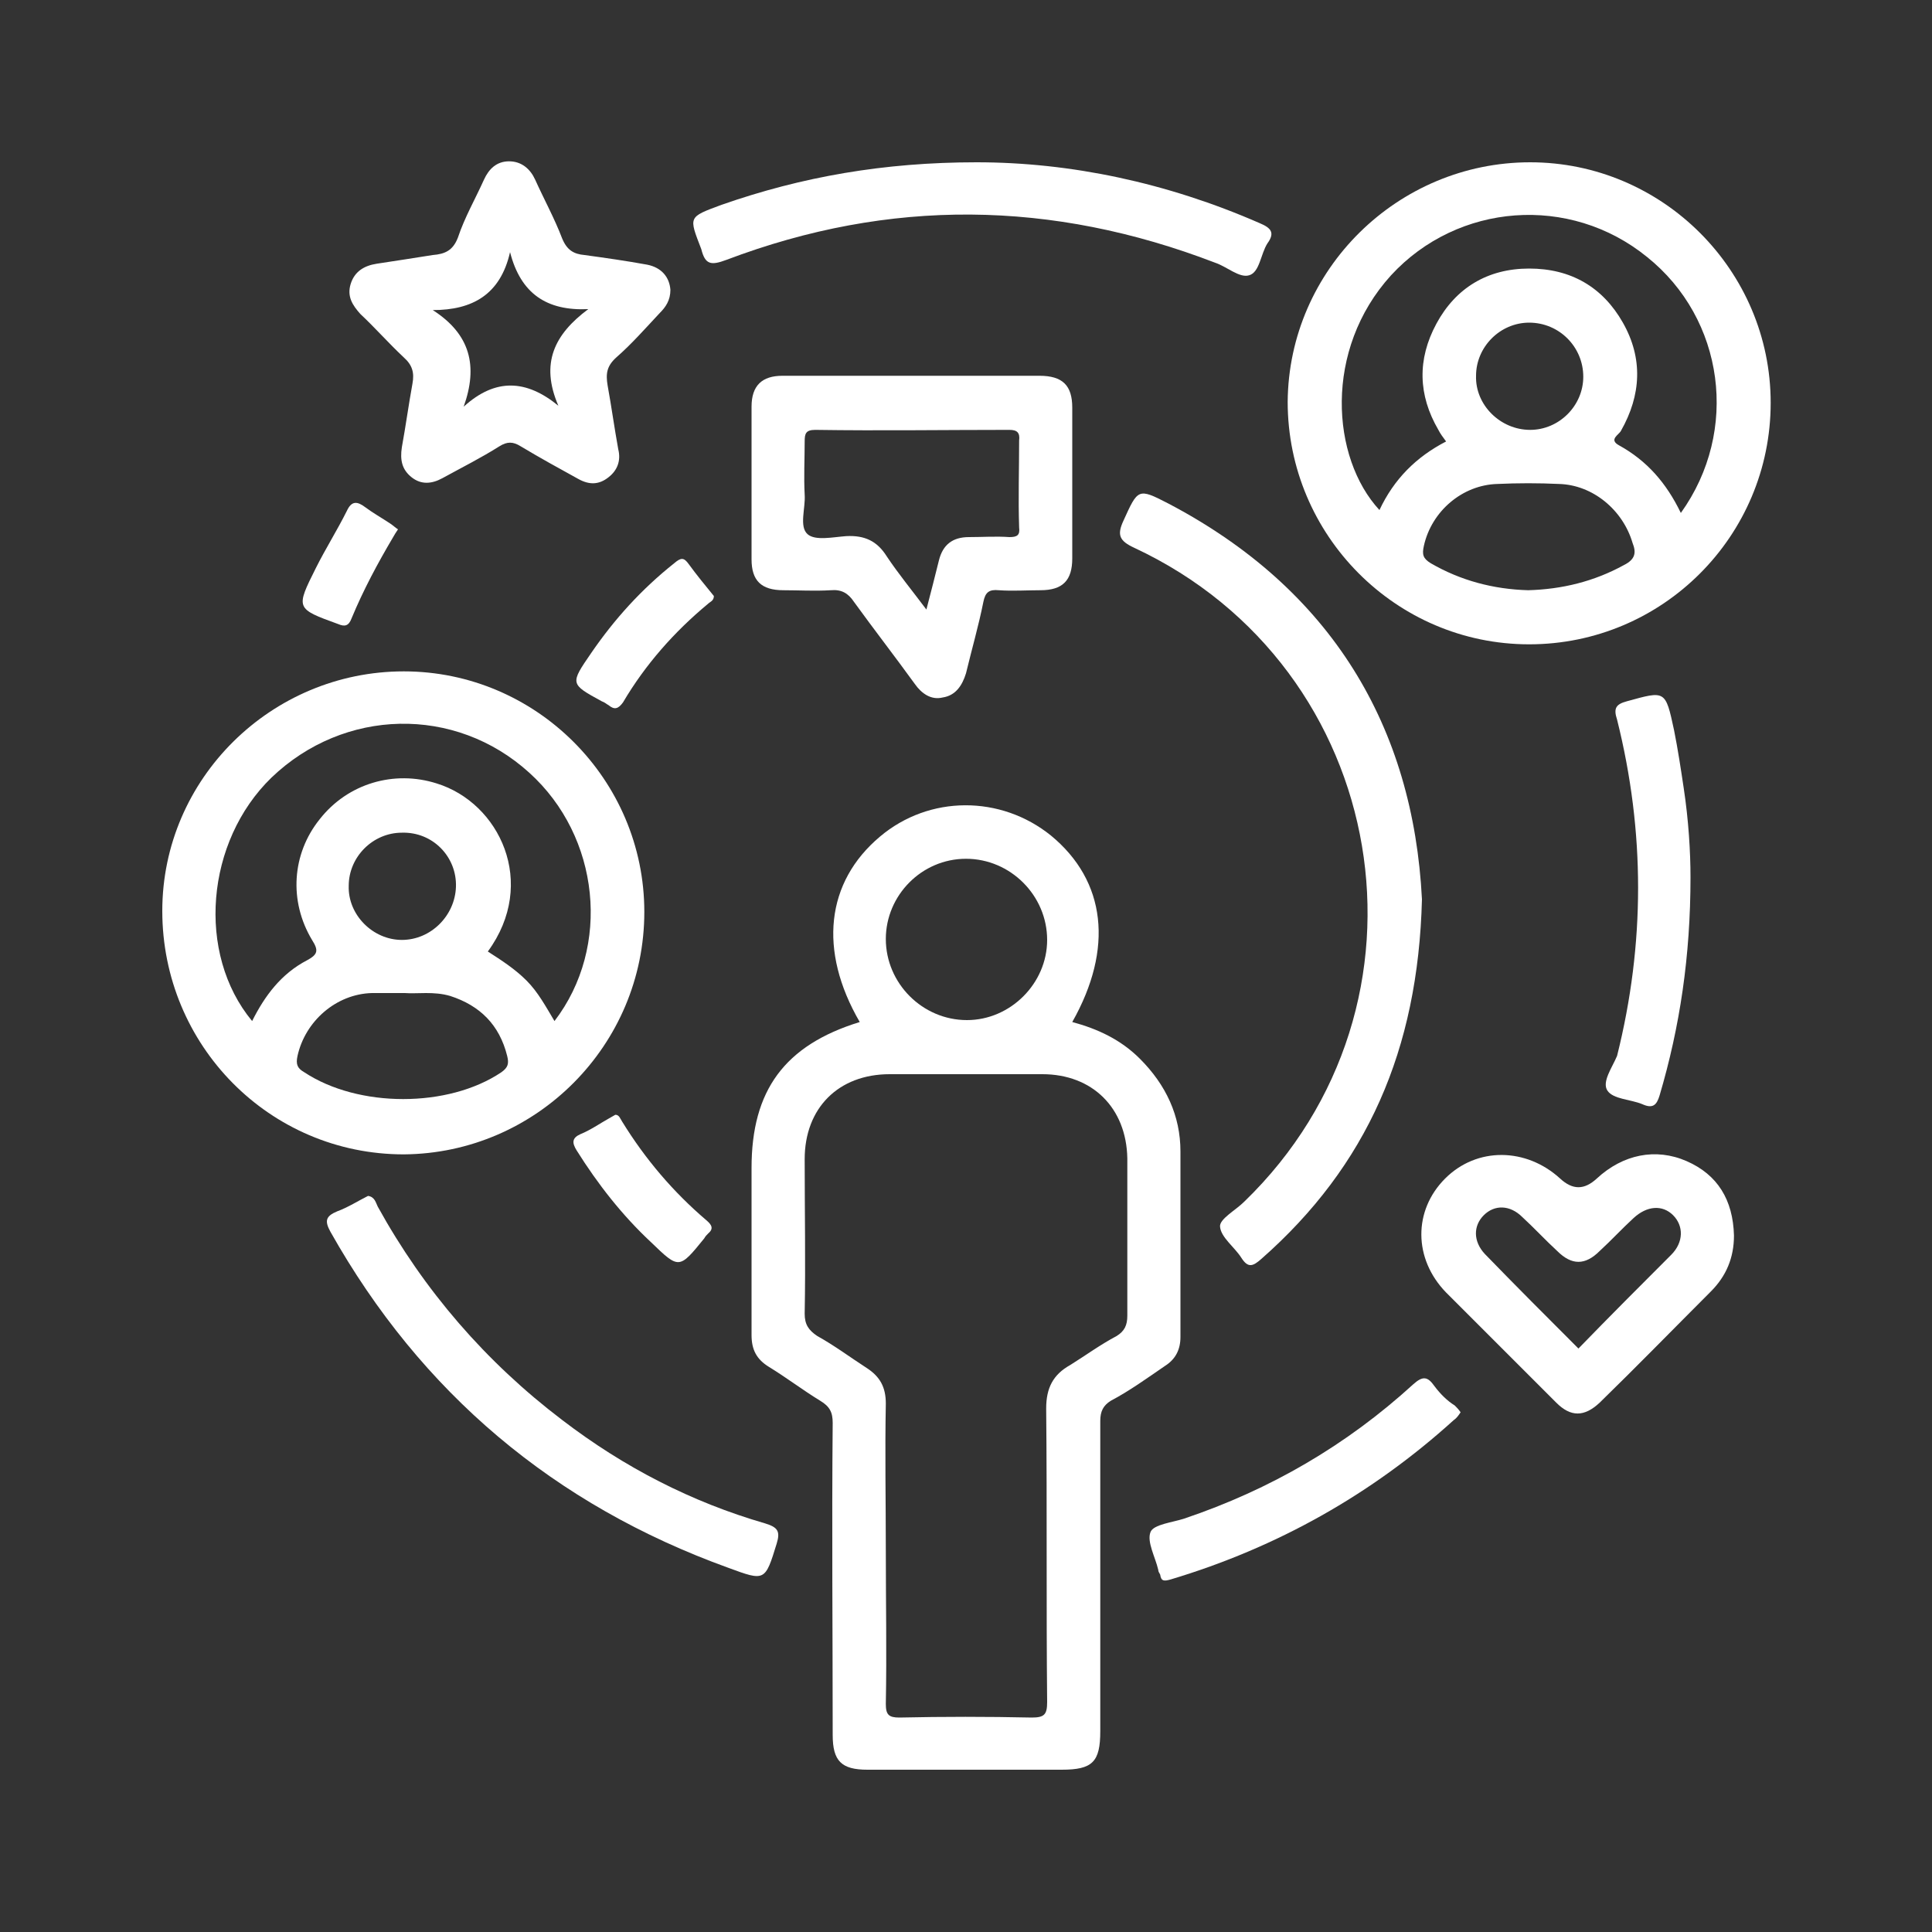 <?xml version="1.0" encoding="UTF-8"?>
<svg xmlns="http://www.w3.org/2000/svg" xmlns:xlink="http://www.w3.org/1999/xlink" version="1.1" id="Layer_1" x="0px" y="0px" viewBox="0 0 200 200" style="enable-background:new 0 0 200 200;" xml:space="preserve">
<rect x="0" y="0" width="200" height="200" fill="#333333" stroke="none"/>
<style type="text/css">
	.st0{fill:url(#SVGID_1_);}
	.st1{fill:url(#SVGID_00000075156444199892679490000002607261391566904228_);}
	.st2{fill:url(#SVGID_00000077298729407592240000000005755355082267258518_);}
	.st3{fill:url(#SVGID_00000122683729396017861450000009545710349483599038_);}
	.st4{fill:url(#SVGID_00000146461170307476100630000014285438584338626223_);}
	.st5{fill:url(#SVGID_00000066506417122088015340000016200812549230875316_);}
	.st6{fill:none;stroke:#FFF100;stroke-miterlimit:10;}
	.st7{fill:none;}
	.st8{fill:#231F20;}
	
		.st9{clip-path:url(#SVGID_00000030462502936147059350000016952473151312392622_);fill:url(#SVGID_00000067930828393137824540000014611128944894479758_);}
	
		.st10{clip-path:url(#SVGID_00000125572338113353517360000013411679924994397119_);fill:url(#SVGID_00000181780069532070311650000006486660032257048494_);}
	
		.st11{clip-path:url(#SVGID_00000078009236932595651280000012592811548553926025_);fill:url(#SVGID_00000022528826406385623130000007397788485102858662_);}
	.st12{fill:url(#SVGID_00000026145878801791055240000013601383377681915837_);}
	.st13{fill:url(#SVGID_00000047061653183328792980000009961383165047301006_);}
	.st14{fill:url(#SVGID_00000031168515057646925360000001610417476347808664_);}
	.st15{fill:url(#SVGID_00000058572265128976909400000012887919630941229460_);}
	.st16{fill:url(#SVGID_00000134229042059530921460000009503814319178944156_);}
	.st17{fill:url(#SVGID_00000164511104350754657220000008652148686353126788_);}
	.st18{fill:url(#SVGID_00000158737100949248683950000013513477377034309511_);}
	.st19{fill:url(#SVGID_00000060723916432874107630000001161134680492539025_);}
	.st20{fill:url(#SVGID_00000098917083505792398810000016078447493084380806_);}
	.st21{fill:url(#SVGID_00000000943287101693592470000003184506950830967718_);}
	.st22{fill:url(#SVGID_00000065785789485077917930000004449644586561303692_);}
	.st23{fill:url(#SVGID_00000059990520863672552650000017737163315800164227_);}
	.st24{fill:#FDFDFD;}
	.st25{fill:#2A5EA1;}
	.st26{fill:#2A8BC5;}
	.st27{fill:url(#SVGID_00000102518008226544908090000001999691185055439275_);}
	.st28{fill:url(#SVGID_00000007396343478518862810000015605656963368125109_);}
	.st29{fill:url(#SVGID_00000145038158899086946540000017972936438700954256_);}
	.st30{fill:#FFFFFF;}
	.st31{fill:url(#SVGID_00000027606983575342324320000004787560474160970405_);}
	.st32{fill:url(#SVGID_00000041278736941546385790000011012642028355054727_);}
	.st33{fill:url(#SVGID_00000021820006498545321360000010501838586685619343_);}
	.st34{fill:url(#SVGID_00000093169561731017554930000007237421215847664025_);}
	.st35{fill:url(#SVGID_00000023978310053410231890000006243867552419701177_);}
	.st36{fill:url(#SVGID_00000107566177538655274830000005170790938336783803_);}
	.st37{fill:url(#SVGID_00000074436705903544514500000007232437735448064946_);}
	.st38{fill:url(#SVGID_00000004528350566084425890000010474748022469675143_);}
	.st39{fill:url(#SVGID_00000155137230100642736570000002530918282485009801_);}
	.st40{fill:url(#SVGID_00000079486547388787182420000003267928477736183215_);}
	.st41{fill:url(#SVGID_00000130621458983052045130000002428254563738655365_);}
	.st42{fill:url(#SVGID_00000078743034195839275320000016788637792021622202_);}
	.st43{fill:url(#SVGID_00000037692518100532970840000014362382093920633221_);}
	.st44{fill:url(#SVGID_00000075879412877925823600000002827962427639615635_);}
	.st45{fill:url(#SVGID_00000000924124668785087180000010605284684409601198_);}
	.st46{fill:url(#SVGID_00000159447593640634019080000015738868036966477226_);}
	.st47{fill:url(#SVGID_00000155136348445317385710000012086899009100099755_);}
	.st48{fill:url(#SVGID_00000083056742968774012590000011100510248696741539_);}
	.st49{fill:url(#SVGID_00000065040025934355104600000008127643571887558828_);}
	.st50{fill:url(#SVGID_00000178171913847603227400000006078042811665935502_);}
	.st51{fill:url(#SVGID_00000033334961303621811000000008073884945777829541_);}
	.st52{fill:url(#SVGID_00000002381039621262201880000000797999834604725683_);}
	.st53{fill:url(#SVGID_00000018200084061651796810000002912219603933918891_);}
	.st54{fill-rule:evenodd;clip-rule:evenodd;fill:#FFFFFF;}
	
		.st55{fill:none;stroke:url(#SVGID_00000010274825121136843180000011037784588018299804_);stroke-width:5;stroke-linecap:round;stroke-linejoin:round;stroke-miterlimit:10;}
	.st56{fill:url(#SVGID_00000029017064159758245610000018032354493021929119_);}
	.st57{fill:url(#SVGID_00000088845905943072608210000006568573199391306676_);}
	.st58{fill:url(#SVGID_00000095302716253270563330000013645714294568640186_);}
	.st59{fill:none;stroke:#231F20;stroke-width:5;stroke-linecap:round;stroke-linejoin:round;stroke-miterlimit:10;}
	.st60{fill:url(#SVGID_00000137836805879044217330000013578538463089793664_);}
	.st61{fill:url(#SVGID_00000014622181385378697350000013129256701209819838_);}
	.st62{fill:url(#SVGID_00000138563863077205776390000005270118326251819178_);}
	.st63{fill:url(#SVGID_00000094593341436744742890000009378446162532522884_);}
	.st64{fill:url(#SVGID_00000151516327791229392800000011241273519062872507_);}
	.st65{fill:url(#SVGID_00000160171797263534674540000015262535738248098721_);}
	.st66{fill:url(#SVGID_00000034053729863035251120000015769251646120596097_);}
	.st67{fill:url(#SVGID_00000013877887585959539720000016296987785992221117_);}
	.st68{fill:url(#SVGID_00000018939744036061021010000000984366498579411385_);}
	.st69{fill:url(#SVGID_00000049900392035621476570000004354269738197145476_);}
	.st70{fill:url(#SVGID_00000008137035808536716640000002998788615861438899_);}
	.st71{fill:none;stroke:url(#SVGID_00000016767990741882300350000002953273530384504494_);stroke-width:6;stroke-miterlimit:10;}
	.st72{fill:url(#SVGID_00000026881820213798584010000015333407748572086951_);}
	.st73{fill:none;stroke:#231F20;stroke-width:4.935;stroke-linecap:round;stroke-linejoin:round;stroke-miterlimit:10;}
	.st74{fill:url(#SVGID_00000030481275125800540080000008895605197736730515_);}
	.st75{fill:url(#SVGID_00000116948868383388833980000017213177514205654691_);}
	.st76{fill:none;stroke:url(#SVGID_00000097473094133666538730000004902563701839334048_);stroke-width:6;stroke-miterlimit:10;}
	
		.st77{fill:none;stroke:url(#SVGID_00000086656185396109064450000005586948537420872842_);stroke-width:6;stroke-linecap:round;stroke-linejoin:round;stroke-miterlimit:10;}
	
		.st78{fill:none;stroke:url(#SVGID_00000011004886284305099650000008716159930765571719_);stroke-width:6;stroke-linecap:round;stroke-linejoin:round;stroke-miterlimit:10;}
	
		.st79{fill:none;stroke:url(#SVGID_00000013193162682483570490000000657351293299033231_);stroke-width:6;stroke-linecap:round;stroke-linejoin:round;stroke-miterlimit:10;}
	
		.st80{fill:none;stroke:url(#SVGID_00000172441168930776539310000001082514318283292577_);stroke-width:6;stroke-linecap:round;stroke-linejoin:round;stroke-miterlimit:10;}
	.st81{fill-rule:evenodd;clip-rule:evenodd;}
	
		.st82{fill-rule:evenodd;clip-rule:evenodd;fill:none;stroke:#000000;stroke-width:4;stroke-linecap:round;stroke-linejoin:round;stroke-miterlimit:10;}
	.st83{fill:none;stroke:#FFF100;stroke-width:6;stroke-miterlimit:10;}
	.st84{fill:none;stroke:#FFF100;stroke-width:6.191;stroke-linecap:round;stroke-linejoin:round;stroke-miterlimit:10;}
</style>
<g>
	<path class="st30" d="M120.6,141.4c1.1-0.7,1.6-1.7,1.6-3c0-6.4,0-12.8,0-19.2c0-3.7-1.5-6.9-4.2-9.6c-2-2-4.4-3.1-7-3.8   c4.3-7.6,3.5-14.6-2.2-19.3c-5.2-4.2-12.6-4.2-17.7,0.1c-5.6,4.7-6.4,11.8-2.1,19.2c-7.8,2.4-11.2,7.1-11.2,15.1   c0,5.8,0,11.6,0,17.3c0,1.5,0.5,2.5,1.8,3.3c1.8,1.1,3.5,2.4,5.3,3.5c1,0.6,1.3,1.2,1.3,2.3c-0.1,10.8,0,21.5,0,32.3   c0,2.7,0.9,3.6,3.6,3.6h20.1c3.2,0,4-0.8,4-4c0-10.7,0-21.4,0-32.1c0-1,0.3-1.6,1.1-2.1C116.9,144,118.7,142.7,120.6,141.4    M100,88.9c4.6,0,8.4,3.8,8.4,8.4c0,4.5-3.8,8.3-8.3,8.3c-4.6,0-8.4-3.8-8.4-8.4C91.7,92.7,95.4,88.9,100,88.9 M110.8,141.3   c-1.8,1-2.5,2.4-2.5,4.5c0.1,10.1,0,20.2,0.1,30.4c0,1.3-0.3,1.6-1.6,1.6c-4.6-0.1-9.1-0.1-13.7,0c-1.1,0-1.4-0.3-1.4-1.4   c0.1-5.3,0-10.5,0-15.8s-0.1-10.2,0-15.3c0-1.7-0.6-2.8-2-3.7c-1.7-1.1-3.3-2.3-5.1-3.3c-0.9-0.6-1.3-1.2-1.3-2.3   c0.1-5.3,0-10.6,0-16c0-5.3,3.5-8.8,8.8-8.8c5.3,0,10.5,0,15.8,0c5.2,0,8.7,3.5,8.8,8.7c0,5.4,0,10.9,0,16.3c0,1-0.3,1.6-1.1,2.1   C113.9,139.2,112.4,140.3,110.8,141.3"></path>
	<path class="st30" d="M158.3,66.7c13.8,0,25-11.2,25-25c0-13.7-11.2-24.9-24.9-24.9c-13.7,0-25,11.1-25.1,24.8   C133.3,55.4,144.5,66.7,158.3,66.7 M168.1,58.5c-3.1,1.7-6.4,2.5-9.9,2.6c-3.6-0.1-7-1-10.1-2.8c-0.8-0.5-0.9-0.9-0.7-1.8   c0.8-3.6,4-6.3,7.6-6.4c2.1-0.1,4.3-0.1,6.4,0c3.5,0.1,6.6,2.7,7.6,6.1C169.4,57.2,169.3,57.9,168.1,58.5 M152.8,38.9   c0-3,2.5-5.5,5.5-5.5c3.1,0,5.6,2.5,5.6,5.6c0,3-2.5,5.5-5.5,5.5C155.3,44.5,152.7,41.9,152.8,38.9 M144,28.5   c6.9-7.5,18.5-8.4,26.5-1.9c8,6.4,9.6,18,3.5,26.5c-1.5-3.1-3.5-5.4-6.4-7c-1.1-0.6,0-1.1,0.2-1.5c2.1-3.7,2.3-7.5,0.2-11.2   c-2.1-3.7-5.4-5.6-9.7-5.6c-4.3,0-7.6,2-9.6,5.7c-2,3.7-1.9,7.4,0.2,11c0.2,0.4,0.5,0.8,0.8,1.2c-3.1,1.6-5.4,3.9-6.9,7.1   C137.8,47.4,137,36.2,144,28.5"></path>
	<path class="st30" d="M66.7,94.4c0-13.7-11.2-24.9-24.9-24.9c-13.7,0-25,11.1-25,24.8c0,13.9,11.1,25.2,25,25.2   C55.5,119.4,66.7,108.2,66.7,94.4 M26.1,105.7c-5.8-7-4.8-18.6,2-25.2c7.5-7.2,19-7.5,26.7-0.5c7.3,6.6,8.5,18,2.6,25.7   c-0.9-1.5-1.7-3-2.9-4.2c-1.2-1.2-2.6-2.1-4-3c5.2-7.1,1.2-15.4-5.3-17.4c-4.4-1.4-9.2,0-12.1,3.7c-2.9,3.6-3.2,8.5-0.8,12.5   c0.7,1.1,0.6,1.5-0.5,2.1C29.1,100.8,27.4,103.1,26.1,105.7 M47.2,91.8c-0.1,3-2.6,5.5-5.6,5.5c-3,0-5.6-2.6-5.5-5.6   c0-3,2.5-5.5,5.5-5.5C44.8,86.1,47.3,88.7,47.2,91.8 M30.8,109.3c0.8-3.6,4-6.4,7.7-6.5c1,0,2.1,0,3.4,0c1.3,0.1,3-0.2,4.7,0.3   c3.1,1,5.1,3,5.9,6.2c0.2,0.8,0.1,1.2-0.6,1.7c-5.5,3.7-14.8,3.7-20.4,0C30.8,110.6,30.6,110.2,30.8,109.3"></path>
	<path class="st30" d="M94.5,38.9c-4.5,0-9,0-13.5,0c-2.1,0-3.2,1-3.2,3.2c0,5.3,0,10.5,0,15.8c0,2.2,1,3.2,3.3,3.2   c1.6,0,3.2,0.1,4.9,0c1.1-0.1,1.8,0.3,2.4,1.2c2.1,2.9,4.2,5.6,6.3,8.5c0.7,1,1.7,1.7,2.9,1.4c1.3-0.2,2-1.2,2.4-2.5   c0.6-2.5,1.3-4.9,1.8-7.4c0.2-1,0.6-1.3,1.6-1.2c1.4,0.1,2.9,0,4.3,0c2.3,0,3.3-1,3.3-3.3c0-5.2,0-10.4,0-15.6c0-2.3-1-3.3-3.4-3.3   C103.3,38.9,98.9,38.9,94.5,38.9 M104.5,55.6c-1.4-0.1-2.8,0-4.2,0c-1.7,0-2.7,0.8-3.1,2.4c-0.4,1.6-0.8,3.2-1.3,5.1   c-1.5-2-2.9-3.7-4.1-5.5c-1-1.6-2.3-2.2-4.2-2.1c-1.4,0.1-3.2,0.5-4-0.2c-0.9-0.8-0.2-2.7-0.3-4.1c-0.1-1.8,0-3.7,0-5.5   c0-0.8,0.1-1.2,1.1-1.2c6.7,0.1,13.4,0,20.1,0c0.8,0,1.1,0.3,1,1.1c0,3-0.1,6,0,9C105.6,55.4,105.3,55.6,104.5,55.6"></path>
	<path class="st30" d="M41.8,37c0.9,0.8,1.1,1.6,0.9,2.7c-0.4,2.2-0.7,4.4-1.1,6.6c-0.2,1.3,0,2.3,1,3.1c1,0.8,2.1,0.7,3.2,0.1   c2-1.1,4-2.1,5.9-3.3c0.8-0.5,1.4-0.5,2.2,0c2,1.2,4,2.3,6,3.4c1.1,0.6,2.1,0.6,3.1-0.2c0.9-0.7,1.3-1.7,1-2.9   c-0.4-2.2-0.7-4.4-1.1-6.6c-0.2-1.2-0.1-2,0.9-2.9c1.6-1.4,3-3,4.5-4.6c0.6-0.6,1.1-1.3,1.1-2.4c-0.1-1.3-0.9-2.3-2.4-2.6   c-2.2-0.4-4.3-0.7-6.5-1c-1.1-0.1-1.8-0.5-2.3-1.7c-0.8-2.1-1.9-4.1-2.8-6.1c-0.5-1.1-1.4-1.9-2.7-1.9c-1.3,0-2.1,0.8-2.6,1.9   c-0.9,2-2,3.9-2.7,6c-0.5,1.3-1.3,1.7-2.6,1.8C42.9,26.7,41,27,39,27.3c-1.3,0.2-2.3,0.8-2.7,2.1c-0.4,1.3,0.2,2.2,1,3.1   C38.8,33.9,40.2,35.5,41.8,37 M52.8,26.1c1.1,4.3,3.8,6.1,8.1,5.9c-3.5,2.6-5,5.6-3.1,10c-3.3-2.7-6.5-2.9-9.8,0.1   c1.5-4.2,0.7-7.5-3.2-10C48.9,32.1,51.8,30.5,52.8,26.1"></path>
	<path class="st30" d="M116.3,53.9c-0.7,1.5-0.4,2.1,1.1,2.8c26.6,12.4,32.5,47.3,11.4,67.7c-0.9,0.9-2.6,1.8-2.5,2.6   c0.1,1.1,1.5,2.1,2.2,3.2c0.7,1.1,1.2,0.9,2.1,0.1c10.9-9.6,16.2-21.6,16.6-37.2c-0.9-17.8-9.3-32.1-26.3-41   C117.8,50.5,117.8,50.6,116.3,53.9"></path>
	<path class="st30" d="M174.6,120.2c-3.2-1.4-6.6-0.7-9.3,1.8c-1.3,1.2-2.5,1.2-3.8,0c-3.5-3.2-8.6-3.3-11.9,0   c-3.3,3.3-3.3,8.3,0.1,11.8c3.8,3.8,7.6,7.6,11.4,11.4c1.5,1.5,2.9,1.5,4.5,0c3.9-3.8,7.7-7.7,11.5-11.5c1.6-1.6,2.4-3.5,2.4-5.8   C179.4,124.2,177.8,121.6,174.6,120.2 M173,129.9c-3.2,3.2-6.4,6.4-9.6,9.7c-3.3-3.3-6.5-6.5-9.7-9.8c-1.2-1.3-1.2-2.9-0.1-4   s2.7-1.1,4,0.2c1.2,1.1,2.4,2.4,3.6,3.5c1.5,1.5,2.9,1.5,4.4,0c1.2-1.1,2.3-2.3,3.5-3.4c1.4-1.3,3-1.4,4.1-0.3   C174.3,126.9,174.3,128.6,173,129.9"></path>
	<path class="st30" d="M75.2,26.9c16.9-6.4,33.7-6.2,50.6,0.3c1.2,0.4,2.5,1.6,3.5,1.3c1.1-0.3,1.2-2.2,1.9-3.3   c0.8-1.1,0.4-1.6-0.8-2.1c-9.6-4.2-19.6-6.3-29.3-6.3c-9.6,0-18.1,1.5-26.4,4.4c-3.5,1.3-3.4,1.2-2.1,4.6   C73,27.4,73.6,27.5,75.2,26.9"></path>
	<path class="st30" d="M58.2,147c-7.9-6-14.3-13.4-19.1-22.1c-0.2-0.4-0.3-1-1-1.1c-1,0.5-2.1,1.2-3.2,1.6c-1.2,0.5-1.3,1-0.7,2.1   c9.4,16.7,23.2,28.3,41.2,34.8c3.8,1.4,3.8,1.4,5-2.5c0.4-1.3,0.1-1.7-1.2-2.1C71.6,155.5,64.6,151.9,58.2,147"></path>
	<path class="st30" d="M166.4,112.9c0.6,0.9,2.4,0.9,3.6,1.4c1.1,0.5,1.5,0.1,1.8-0.9c2.1-7.1,3.2-14.4,3.2-22.6   c0-2.6-0.2-5.9-0.7-9.2c-0.3-2-0.6-4-1-6c-0.9-4.2-0.9-4.1-4.9-3c-1.1,0.3-1.4,0.7-1,1.9c2.9,11.6,2.9,23.2,0,34.8   C166.9,110.5,165.8,112,166.4,112.9"></path>
	<path class="st30" d="M148.5,143.5c-0.7-1-1.2-1.1-2.2-0.2c-6.9,6.3-14.8,10.9-23.7,13.9c-1.2,0.4-3.2,0.6-3.5,1.4   c-0.4,1,0.5,2.6,0.8,3.9c0,0.2,0.1,0.3,0.2,0.5c0.1,0.7,0.4,0.7,1.1,0.5c11-3.3,20.8-8.8,29.3-16.5c0.3-0.2,0.5-0.5,0.7-0.8   c-0.2-0.3-0.4-0.5-0.6-0.7C149.8,145,149.1,144.3,148.5,143.5"></path>
	<path class="st30" d="M61.2,67.6c-2.2,3.2-2.2,3.2,1.1,5c0.3,0.1,0.5,0.3,0.7,0.4c0.6,0.5,1,0.4,1.5-0.3c2.3-3.9,5.3-7.3,8.8-10.2   c0.2-0.2,0.6-0.3,0.6-0.8c-0.9-1.1-1.8-2.2-2.6-3.3c-0.5-0.7-0.8-0.7-1.5-0.1C66.4,61,63.6,64.1,61.2,67.6"></path>
	<path class="st30" d="M64.4,116.1c-0.2-0.3-0.3-0.7-0.7-0.7c-0.2,0.1-0.5,0.3-0.7,0.4c-0.9,0.5-1.9,1.2-2.9,1.6   c-0.9,0.4-0.9,0.9-0.4,1.7c2.2,3.5,4.7,6.7,7.7,9.5c2.9,2.8,2.9,2.8,5.5-0.4c0.1-0.2,0.3-0.4,0.4-0.5c0.6-0.5,0.4-0.9-0.2-1.4   C69.7,123.4,66.8,120,64.4,116.1"></path>
	<path class="st30" d="M36.4,64c1.2-2.9,2.7-5.7,4.3-8.4c0.1-0.2,0.3-0.5,0.5-0.8c-0.3-0.2-0.5-0.4-0.8-0.6   c-0.9-0.6-1.8-1.1-2.6-1.7c-0.8-0.6-1.4-0.7-1.9,0.4c-1,2-2.2,3.9-3.2,5.9c-2.1,4.2-2.1,4.2,2.3,5.8C35.7,64.9,36.1,64.8,36.4,64"></path>
</g>
</svg>
